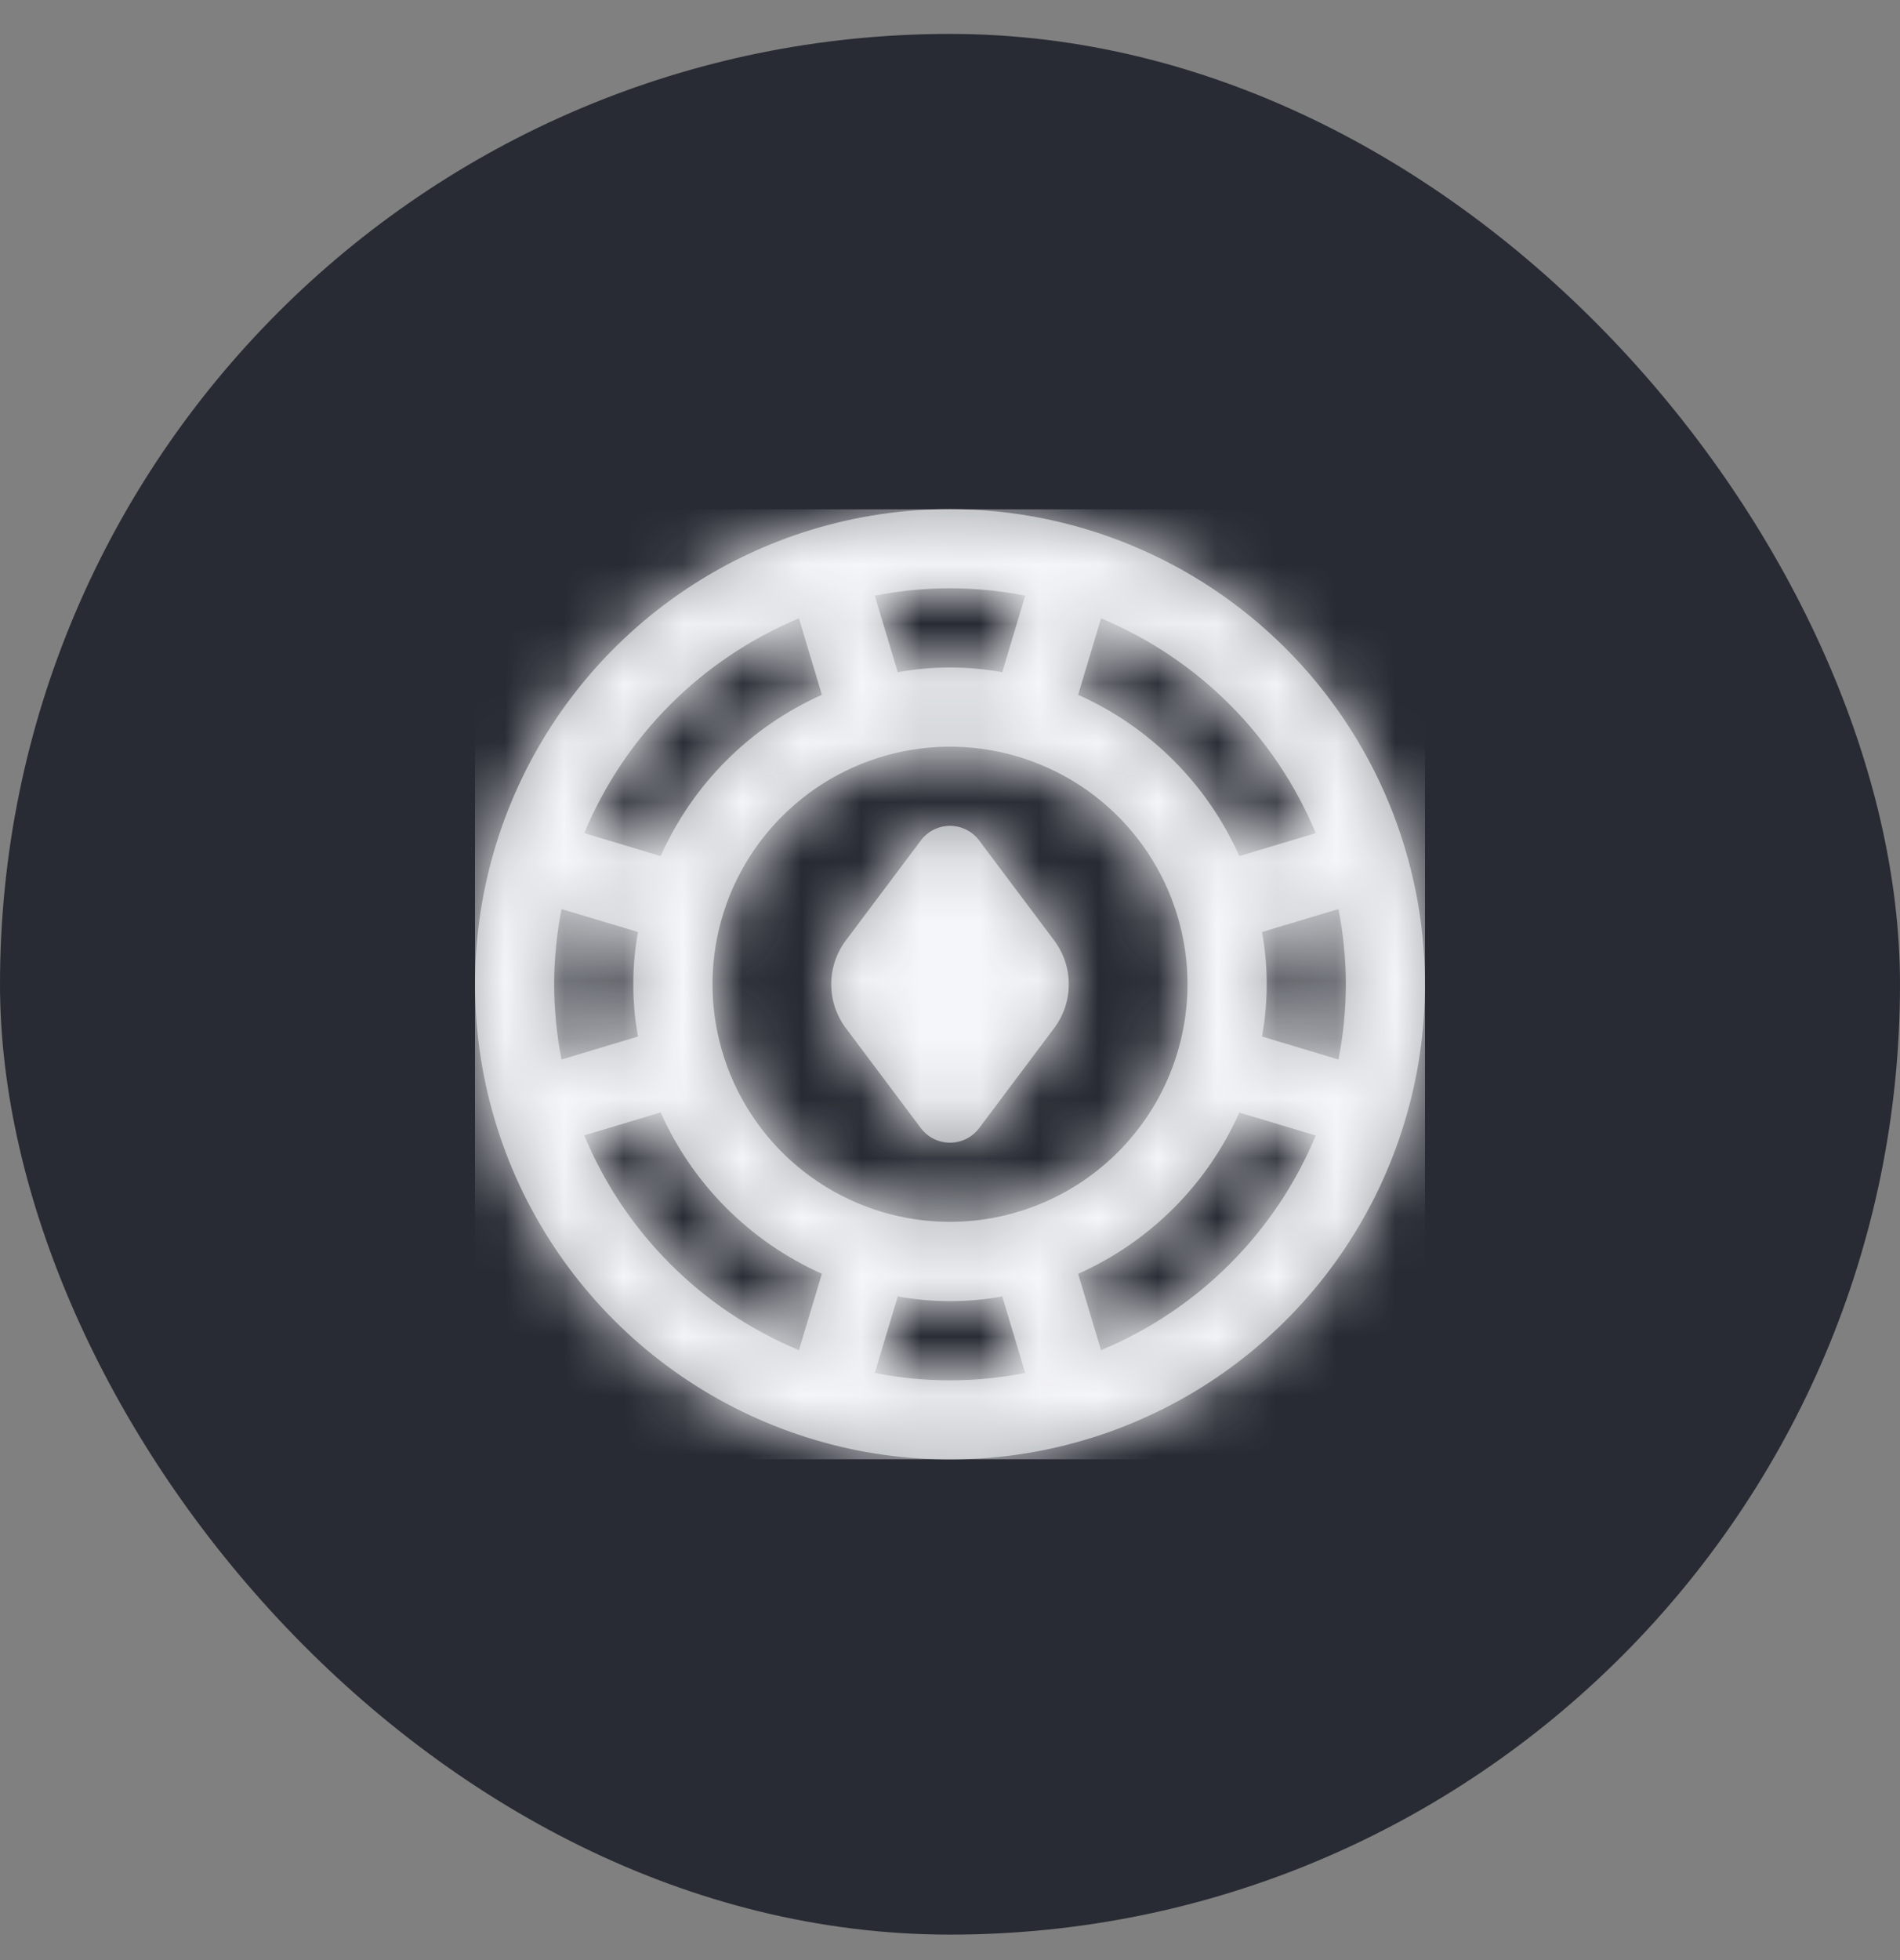 <svg width="32" height="33" viewBox="0 0 32 33" fill="none" xmlns="http://www.w3.org/2000/svg">
<rect x="0" y="0" width="32" height="33" fill="#808080" stroke="none"/>
<rect y="0.571" width="32" height="32" rx="16" fill="#282B33"/>
<g clip-path="url(#clip0_21454_7713)">
<mask id="path-2-inside-1_21454_7713" fill="white">
<path d="M16 8.571C14.418 8.571 12.871 9.04 11.555 9.92C10.24 10.799 9.214 12.048 8.609 13.51C8.003 14.972 7.845 16.58 8.154 18.132C8.462 19.684 9.224 21.109 10.343 22.228C11.462 23.347 12.887 24.109 14.439 24.418C15.991 24.726 17.6 24.568 19.061 23.962C20.523 23.357 21.773 22.331 22.652 21.016C23.531 19.7 24 18.154 24 16.571C23.998 14.45 23.154 12.417 21.654 10.917C20.154 9.417 18.121 8.574 16 8.571V8.571ZM22.667 16.571C22.666 16.997 22.624 17.421 22.543 17.838L21.255 17.451C21.36 16.869 21.36 16.273 21.255 15.691L22.543 15.305C22.624 15.722 22.666 16.146 22.667 16.571ZM22.16 14.027L20.873 14.413C20.334 13.204 19.367 12.237 18.158 11.698L18.544 10.411C20.18 11.092 21.48 12.392 22.16 14.027ZM16 20.571C15.209 20.571 14.435 20.337 13.778 19.897C13.12 19.458 12.607 18.833 12.305 18.102C12.002 17.371 11.922 16.567 12.077 15.791C12.231 15.015 12.612 14.302 13.172 13.743C13.731 13.184 14.444 12.803 15.22 12.648C15.996 12.494 16.8 12.573 17.531 12.876C18.262 13.178 18.886 13.691 19.326 14.349C19.765 15.007 20 15.78 20 16.571C19.999 17.632 19.577 18.649 18.827 19.398C18.077 20.148 17.061 20.57 16 20.571ZM17.267 10.029L16.88 11.317C16.298 11.212 15.702 11.212 15.12 11.317L14.733 10.029C15.57 9.863 16.43 9.863 17.267 10.029ZM13.456 10.411L13.842 11.698C12.633 12.237 11.666 13.204 11.127 14.413L9.84 14.027C10.52 12.392 11.82 11.092 13.456 10.411ZM9.333 16.571C9.334 16.146 9.376 15.722 9.457 15.305L10.745 15.691C10.64 16.273 10.64 16.869 10.745 17.451L9.457 17.838C9.376 17.421 9.334 16.997 9.333 16.571ZM9.84 19.115L11.127 18.729C11.666 19.938 12.633 20.905 13.842 21.445L13.456 22.731C11.82 22.051 10.52 20.751 9.84 19.115ZM14.733 23.115L15.12 21.827C15.702 21.932 16.298 21.932 16.88 21.827L17.267 23.115C16.43 23.281 15.57 23.281 14.733 23.115ZM18.544 22.732L18.158 21.446C19.367 20.907 20.334 19.94 20.873 18.731L22.16 19.117C21.48 20.752 20.18 22.051 18.544 22.731V22.732ZM17.754 15.833C17.914 16.046 18 16.305 18 16.571C18 16.838 17.914 17.097 17.754 17.31L16.492 18.992C16.435 19.068 16.36 19.13 16.275 19.173C16.19 19.216 16.096 19.238 16 19.238C15.905 19.238 15.81 19.216 15.725 19.173C15.639 19.13 15.565 19.068 15.508 18.992L14.246 17.31C14.086 17.097 14 16.838 14 16.571C14 16.305 14.086 16.046 14.246 15.833L15.508 14.151C15.565 14.074 15.639 14.012 15.725 13.969C15.81 13.927 15.905 13.904 16 13.904C16.096 13.904 16.19 13.927 16.275 13.969C16.36 14.012 16.435 14.074 16.492 14.151L17.754 15.833Z"/>
</mask>
<path d="M16 8.571C14.418 8.571 12.871 9.04 11.555 9.92C10.24 10.799 9.214 12.048 8.609 13.51C8.003 14.972 7.845 16.58 8.154 18.132C8.462 19.684 9.224 21.109 10.343 22.228C11.462 23.347 12.887 24.109 14.439 24.418C15.991 24.726 17.6 24.568 19.061 23.962C20.523 23.357 21.773 22.331 22.652 21.016C23.531 19.7 24 18.154 24 16.571C23.998 14.45 23.154 12.417 21.654 10.917C20.154 9.417 18.121 8.574 16 8.571V8.571ZM22.667 16.571C22.666 16.997 22.624 17.421 22.543 17.838L21.255 17.451C21.36 16.869 21.36 16.273 21.255 15.691L22.543 15.305C22.624 15.722 22.666 16.146 22.667 16.571ZM22.16 14.027L20.873 14.413C20.334 13.204 19.367 12.237 18.158 11.698L18.544 10.411C20.18 11.092 21.48 12.392 22.16 14.027ZM16 20.571C15.209 20.571 14.435 20.337 13.778 19.897C13.12 19.458 12.607 18.833 12.305 18.102C12.002 17.371 11.922 16.567 12.077 15.791C12.231 15.015 12.612 14.302 13.172 13.743C13.731 13.184 14.444 12.803 15.22 12.648C15.996 12.494 16.8 12.573 17.531 12.876C18.262 13.178 18.886 13.691 19.326 14.349C19.765 15.007 20 15.78 20 16.571C19.999 17.632 19.577 18.649 18.827 19.398C18.077 20.148 17.061 20.57 16 20.571ZM17.267 10.029L16.88 11.317C16.298 11.212 15.702 11.212 15.12 11.317L14.733 10.029C15.57 9.863 16.43 9.863 17.267 10.029ZM13.456 10.411L13.842 11.698C12.633 12.237 11.666 13.204 11.127 14.413L9.84 14.027C10.52 12.392 11.82 11.092 13.456 10.411ZM9.333 16.571C9.334 16.146 9.376 15.722 9.457 15.305L10.745 15.691C10.64 16.273 10.64 16.869 10.745 17.451L9.457 17.838C9.376 17.421 9.334 16.997 9.333 16.571ZM9.84 19.115L11.127 18.729C11.666 19.938 12.633 20.905 13.842 21.445L13.456 22.731C11.82 22.051 10.52 20.751 9.84 19.115ZM14.733 23.115L15.12 21.827C15.702 21.932 16.298 21.932 16.88 21.827L17.267 23.115C16.43 23.281 15.57 23.281 14.733 23.115ZM18.544 22.732L18.158 21.446C19.367 20.907 20.334 19.94 20.873 18.731L22.16 19.117C21.48 20.752 20.18 22.051 18.544 22.731V22.732ZM17.754 15.833C17.914 16.046 18 16.305 18 16.571C18 16.838 17.914 17.097 17.754 17.31L16.492 18.992C16.435 19.068 16.36 19.13 16.275 19.173C16.19 19.216 16.096 19.238 16 19.238C15.905 19.238 15.81 19.216 15.725 19.173C15.639 19.13 15.565 19.068 15.508 18.992L14.246 17.31C14.086 17.097 14 16.838 14 16.571C14 16.305 14.086 16.046 14.246 15.833L15.508 14.151C15.565 14.074 15.639 14.012 15.725 13.969C15.81 13.927 15.905 13.904 16 13.904C16.096 13.904 16.19 13.927 16.275 13.969C16.36 14.012 16.435 14.074 16.492 14.151L17.754 15.833Z" fill="#A1A5A9"/>
<path d="M16 8.571H37.333V-12.762H16V8.571ZM24 16.571H45.333V16.56L45.333 16.548L24 16.571ZM16 8.571H-5.333V29.882L15.977 29.905L16 8.571ZM22.543 17.838L16.409 38.27L38.959 45.04L43.479 21.934L22.543 17.838ZM21.255 17.451L0.26 13.667L-3.118 32.408L15.121 37.884L21.255 17.451ZM21.255 15.691L15.121 -4.741L-3.118 0.734L0.26 19.475L21.255 15.691ZM22.543 15.305L43.479 11.209L38.959 -11.898L16.409 -5.128L22.543 15.305ZM20.873 14.413L1.389 23.101L9.031 40.239L27.003 34.847L20.873 14.413ZM18.158 11.698L-2.276 5.568L-7.667 23.541L9.47 31.182L18.158 11.698ZM18.544 10.411L26.737 -9.286L4.905 -18.367L-1.89 4.281L18.544 10.411ZM16 20.571V41.905H16.011L16.021 41.905L16 20.571ZM20 16.571L41.333 16.593L41.333 16.582V16.571H20ZM16.88 11.317L13.096 32.312L31.837 35.689L37.312 17.451L16.88 11.317ZM15.12 11.317L-5.312 17.451L0.163 35.689L18.904 32.312L15.12 11.317ZM14.733 10.029L10.597 -10.9L-12.456 -6.344L-5.699 16.163L14.733 10.029ZM13.842 11.698L22.53 31.182L39.667 23.541L34.276 5.568L13.842 11.698ZM11.127 14.413L4.997 34.847L22.97 40.239L30.611 23.101L11.127 14.413ZM9.84 14.027L-9.857 5.834L-18.938 27.666L3.71 34.461L9.84 14.027ZM9.457 15.305L15.591 -5.128L-6.959 -11.898L-11.479 11.209L9.457 15.305ZM10.745 15.691L31.74 19.475L35.118 0.734L16.879 -4.741L10.745 15.691ZM10.745 17.451L16.879 37.884L35.118 32.408L31.74 13.667L10.745 17.451ZM9.457 17.838L-11.479 21.934L-6.959 45.04L15.591 38.27L9.457 17.838ZM11.127 18.729L30.611 10.042L22.97 -7.096L4.997 -1.704L11.127 18.729ZM13.842 21.445L34.276 27.575L39.667 9.602L22.53 1.96L13.842 21.445ZM13.456 22.731L5.263 42.429L27.095 51.51L33.89 28.861L13.456 22.731ZM15.12 21.827L18.904 0.832L0.163 -2.545L-5.312 15.693L15.12 21.827ZM16.88 21.827L37.312 15.693L31.837 -2.545L13.096 0.832L16.88 21.827ZM17.267 23.115L21.403 44.044L44.456 39.488L37.699 16.981L17.267 23.115ZM18.544 22.732L-1.889 28.865L39.877 22.732H18.544ZM18.158 21.446L9.47 1.962L-7.67 9.604L-2.275 27.579L18.158 21.446ZM20.873 18.731L27.003 -1.703L9.031 -7.095L1.389 10.043L20.873 18.731ZM22.16 19.117L41.856 27.313L50.943 5.479L28.29 -1.317L22.16 19.117ZM18.544 22.731L10.358 3.03L-2.789 8.493V22.731H18.544ZM17.754 15.833L34.828 3.042L34.823 3.036L34.818 3.029L17.754 15.833ZM17.754 17.31L34.818 30.113L34.823 30.107L34.828 30.101L17.754 17.31ZM16.492 18.992L-0.572 6.189L-0.578 6.197L-0.584 6.204L16.492 18.992ZM16 19.238V-2.095V19.238ZM15.508 18.992L32.584 6.204L32.578 6.197L32.572 6.189L15.508 18.992ZM14.246 17.31L-2.828 30.101L-2.823 30.107L-2.818 30.113L14.246 17.31ZM14.246 15.833L-2.818 3.029L-2.823 3.036L-2.828 3.042L14.246 15.833ZM15.508 14.151L32.572 26.954L32.578 26.946L32.584 26.938L15.508 14.151ZM16 13.904V35.238V13.904ZM16.492 14.151L-0.584 26.938L-0.578 26.946L-0.572 26.954L16.492 14.151ZM16 -12.762C10.198 -12.762 4.527 -11.042 -0.297 -7.818L23.408 27.658C21.215 29.123 18.637 29.905 16 29.905V-12.762ZM-0.297 -7.818C-5.121 -4.595 -8.88 -0.014 -11.101 5.346L28.318 21.674C27.309 24.11 25.6 26.192 23.408 27.658L-0.297 -7.818ZM-11.101 5.346C-13.321 10.706 -13.902 16.604 -12.77 22.294L29.077 13.97C29.592 16.556 29.328 19.237 28.318 21.674L-11.101 5.346ZM-12.77 22.294C-11.638 27.984 -8.844 33.211 -4.742 37.313L25.428 7.143C27.293 9.008 28.563 11.384 29.077 13.97L-12.77 22.294ZM-4.742 37.313C-0.639 41.415 4.587 44.209 10.277 45.341L18.601 3.494C21.188 4.009 23.563 5.279 25.428 7.143L-4.742 37.313ZM10.277 45.341C15.967 46.473 21.865 45.892 27.225 43.672L10.898 4.253C13.334 3.244 16.015 2.98 18.601 3.494L10.277 45.341ZM27.225 43.672C32.585 41.452 37.167 37.692 40.39 32.868L4.914 9.164C6.379 6.971 8.461 5.262 10.898 4.253L27.225 43.672ZM40.39 32.868C43.613 28.044 45.333 22.373 45.333 16.571H2.667C2.667 13.934 3.449 11.356 4.914 9.164L40.39 32.868ZM45.333 16.548C45.325 8.777 42.234 1.327 36.739 -4.168L6.569 26.002C4.074 23.507 2.671 20.123 2.667 16.594L45.333 16.548ZM36.739 -4.168C31.244 -9.663 23.794 -12.754 16.023 -12.762L15.977 29.905C12.448 29.901 9.065 28.497 6.569 26.002L36.739 -4.168ZM37.333 8.571V8.571H-5.333V8.571H37.333ZM1.333 16.529C1.335 15.594 1.427 14.66 1.606 13.742L43.479 21.934C43.822 20.181 43.996 18.399 44 16.614L1.333 16.529ZM28.677 -2.595L27.389 -2.981L15.121 37.884L16.409 38.27L28.677 -2.595ZM42.25 21.235C42.806 18.151 42.806 14.992 42.25 11.907L0.26 19.475C-0.087 17.555 -0.087 15.588 0.26 13.667L42.25 21.235ZM27.389 36.124L28.677 35.737L16.409 -5.128L15.121 -4.741L27.389 36.124ZM1.606 19.4C1.427 18.482 1.335 17.549 1.333 16.614L44 16.529C43.996 14.743 43.822 12.962 43.479 11.209L1.606 19.4ZM16.03 -6.406L14.743 -6.02L27.003 34.847L28.29 34.461L16.03 -6.406ZM40.358 5.726C37.675 -0.291 32.862 -5.104 26.846 -7.786L9.47 31.182C5.872 29.578 2.994 26.699 1.389 23.101L40.358 5.726ZM38.592 17.828L38.978 16.541L-1.89 4.281L-2.276 5.568L38.592 17.828ZM10.351 30.109C6.783 28.625 3.947 25.788 2.463 22.22L41.857 5.834C39.013 -1.005 33.577 -6.441 26.737 -9.286L10.351 30.109ZM16 -0.762C19.428 -0.762 22.779 0.255 25.63 2.159L1.926 37.635C6.092 40.419 10.989 41.905 16 41.905V-0.762ZM25.63 2.159C28.48 4.064 30.702 6.771 32.014 9.938L-7.405 26.266C-5.488 30.895 -2.24 34.852 1.926 37.635L25.63 2.159ZM32.014 9.938C33.326 13.105 33.669 16.59 33 19.953L-8.847 11.629C-9.824 16.543 -9.322 21.637 -7.405 26.266L32.014 9.938ZM33 19.953C32.331 23.315 30.681 26.404 28.256 28.828L-1.913 -1.342C-5.456 2.201 -7.869 6.715 -8.847 11.629L33 19.953ZM28.256 28.828C25.832 31.252 22.744 32.903 19.382 33.572L11.058 -8.275C6.144 -7.298 1.63 -4.885 -1.913 -1.342L28.256 28.828ZM19.382 33.572C16.019 34.24 12.534 33.897 9.367 32.585L25.695 -6.834C21.066 -8.751 15.972 -9.253 11.058 -8.275L19.382 33.572ZM9.367 32.585C6.2 31.273 3.492 29.052 1.588 26.201L37.064 2.497C34.28 -1.669 30.324 -4.916 25.695 -6.834L9.367 32.585ZM1.588 26.201C-0.317 23.351 -1.333 20 -1.333 16.571H41.333C41.333 11.561 39.848 6.663 37.064 2.497L1.588 26.201ZM-1.333 16.55C-1.329 11.96 0.497 7.559 3.742 4.314L33.912 34.483C38.658 29.738 41.327 23.304 41.333 16.593L-1.333 16.55ZM3.742 4.314C6.988 1.068 11.389 -0.757 15.979 -0.762L16.021 41.905C22.732 41.898 29.167 39.229 33.912 34.483L3.742 4.314ZM-3.166 3.895L-3.552 5.183L37.312 17.451L37.699 16.163L-3.166 3.895ZM20.664 -9.678C17.579 -10.234 14.421 -10.234 11.336 -9.678L18.904 32.312C16.983 32.658 15.017 32.658 13.096 32.312L20.664 -9.678ZM35.553 5.183L35.166 3.895L-5.699 16.163L-5.312 17.451L35.553 5.183ZM18.869 30.957C16.975 31.332 15.025 31.332 13.131 30.957L21.403 -10.9C17.835 -11.605 14.165 -11.605 10.597 -10.9L18.869 30.957ZM-6.978 16.541L-6.592 17.828L34.276 5.568L33.89 4.281L-6.978 16.541ZM5.154 -7.786C-0.862 -5.104 -5.675 -0.291 -8.358 5.726L30.611 23.101C29.006 26.7 26.128 29.578 22.53 31.182L5.154 -7.786ZM17.257 -6.02L15.97 -6.406L3.71 34.461L4.997 34.847L17.257 -6.02ZM29.537 22.22C28.053 25.788 25.217 28.625 21.649 30.109L5.263 -9.286C-1.577 -6.441 -7.013 -1.005 -9.857 5.834L29.537 22.22ZM30.667 16.614C30.665 17.549 30.573 18.482 30.394 19.4L-11.479 11.209C-11.822 12.962 -11.996 14.743 -12 16.529L30.667 16.614ZM3.323 35.737L4.611 36.124L16.879 -4.741L15.591 -5.128L3.323 35.737ZM-10.25 11.907C-10.806 14.992 -10.806 18.151 -10.25 21.235L31.74 13.667C32.087 15.588 32.087 17.555 31.74 19.475L-10.25 11.907ZM4.611 -2.981L3.323 -2.595L15.591 38.27L16.879 37.884L4.611 -2.981ZM30.394 13.742C30.573 14.66 30.665 15.594 30.667 16.529L-12 16.614C-11.996 18.399 -11.822 20.181 -11.479 21.934L30.394 13.742ZM15.97 39.549L17.257 39.163L4.997 -1.704L3.71 -1.318L15.97 39.549ZM-8.358 27.417C-5.675 33.434 -0.862 38.246 5.154 40.929L22.53 1.96C26.128 3.565 29.006 6.443 30.611 10.042L-8.358 27.417ZM-6.592 15.315L-6.978 16.601L33.89 28.861L34.276 27.575L-6.592 15.315ZM21.649 3.034C25.217 4.518 28.053 7.354 29.537 10.922L-9.857 27.308C-7.013 34.148 -1.577 39.584 5.263 42.429L21.649 3.034ZM35.166 29.249L35.553 27.961L-5.312 15.693L-5.699 16.981L35.166 29.249ZM11.336 42.822C14.421 43.378 17.579 43.378 20.664 42.822L13.096 0.832C15.017 0.486 16.983 0.486 18.904 0.832L11.336 42.822ZM-3.552 27.961L-3.166 29.249L37.699 16.981L37.312 15.693L-3.552 27.961ZM13.131 2.187C15.025 1.812 16.975 1.812 18.869 2.187L10.597 44.044C14.165 44.749 17.835 44.749 21.403 44.044L13.131 2.187ZM38.977 16.599L38.591 15.313L-2.275 27.579L-1.889 28.865L38.977 16.599ZM26.846 40.93C32.862 38.247 37.675 33.435 40.358 27.418L1.389 10.043C2.994 6.444 5.872 3.566 9.47 1.962L26.846 40.93ZM14.743 39.164L16.03 39.55L28.29 -1.317L27.003 -1.703L14.743 39.164ZM2.464 10.92C3.95 7.35 6.788 4.514 10.358 3.03L26.73 42.431C33.571 39.588 39.009 34.153 41.856 27.313L2.464 10.92ZM-2.789 22.731V22.732H39.877V22.731H-2.789ZM0.68 28.623C-1.925 25.145 -3.333 20.917 -3.333 16.571H39.333C39.333 11.693 37.752 6.946 34.828 3.042L0.68 28.623ZM-3.333 16.571C-3.333 12.226 -1.925 7.997 0.68 4.519L34.828 30.101C37.752 26.197 39.333 21.45 39.333 16.571H-3.333ZM0.69 4.507L-0.572 6.189L33.556 31.795L34.818 30.113L0.69 4.507ZM-0.584 6.204C1.346 3.628 3.849 1.536 6.728 0.096L25.823 38.251C28.872 36.725 31.524 34.509 33.568 31.78L-0.584 6.204ZM6.728 0.096C9.606 -1.345 12.781 -2.095 16 -2.095V40.572C19.41 40.572 22.773 39.777 25.823 38.251L6.728 0.096ZM16 -2.095C19.219 -2.095 22.394 -1.345 25.272 0.096L6.177 38.251C9.227 39.777 12.59 40.572 16 40.572V-2.095ZM25.272 0.096C28.151 1.536 30.654 3.628 32.584 6.204L-1.568 31.78C0.476 34.509 3.128 36.725 6.177 38.251L25.272 0.096ZM32.572 6.189L31.31 4.507L-2.818 30.113L-1.556 31.795L32.572 6.189ZM31.32 4.519C33.925 7.997 35.333 12.226 35.333 16.571H-7.333C-7.333 21.45 -5.752 26.197 -2.828 30.101L31.32 4.519ZM35.333 16.571C35.333 20.917 33.925 25.145 31.32 28.623L-2.828 3.042C-5.752 6.946 -7.333 11.693 -7.333 16.571H35.333ZM31.31 28.636L32.572 26.954L-1.556 1.347L-2.818 3.029L31.31 28.636ZM32.584 26.938C30.654 29.515 28.151 31.606 25.272 33.047L6.177 -5.108C3.128 -3.582 0.476 -1.366 -1.568 1.363L32.584 26.938ZM25.272 33.047C22.394 34.488 19.219 35.238 16 35.238V-7.429C12.59 -7.429 9.227 -6.634 6.177 -5.108L25.272 33.047ZM16 35.238C12.781 35.238 9.606 34.488 6.728 33.047L25.823 -5.108C22.773 -6.634 19.41 -7.429 16 -7.429V35.238ZM6.728 33.047C3.849 31.606 1.346 29.515 -0.584 26.938L33.568 1.363C31.524 -1.366 28.872 -3.582 25.823 -5.108L6.728 33.047ZM-0.572 26.954L0.69 28.636L34.818 3.029L33.556 1.347L-0.572 26.954Z" fill="#F5F6F9" mask="url(#path-2-inside-1_21454_7713)"/>
</g>
<defs>
<clipPath id="clip0_21454_7713">
<rect width="16" height="16" fill="white" transform="translate(8 8.571)"/>
</clipPath>
</defs>
</svg>
